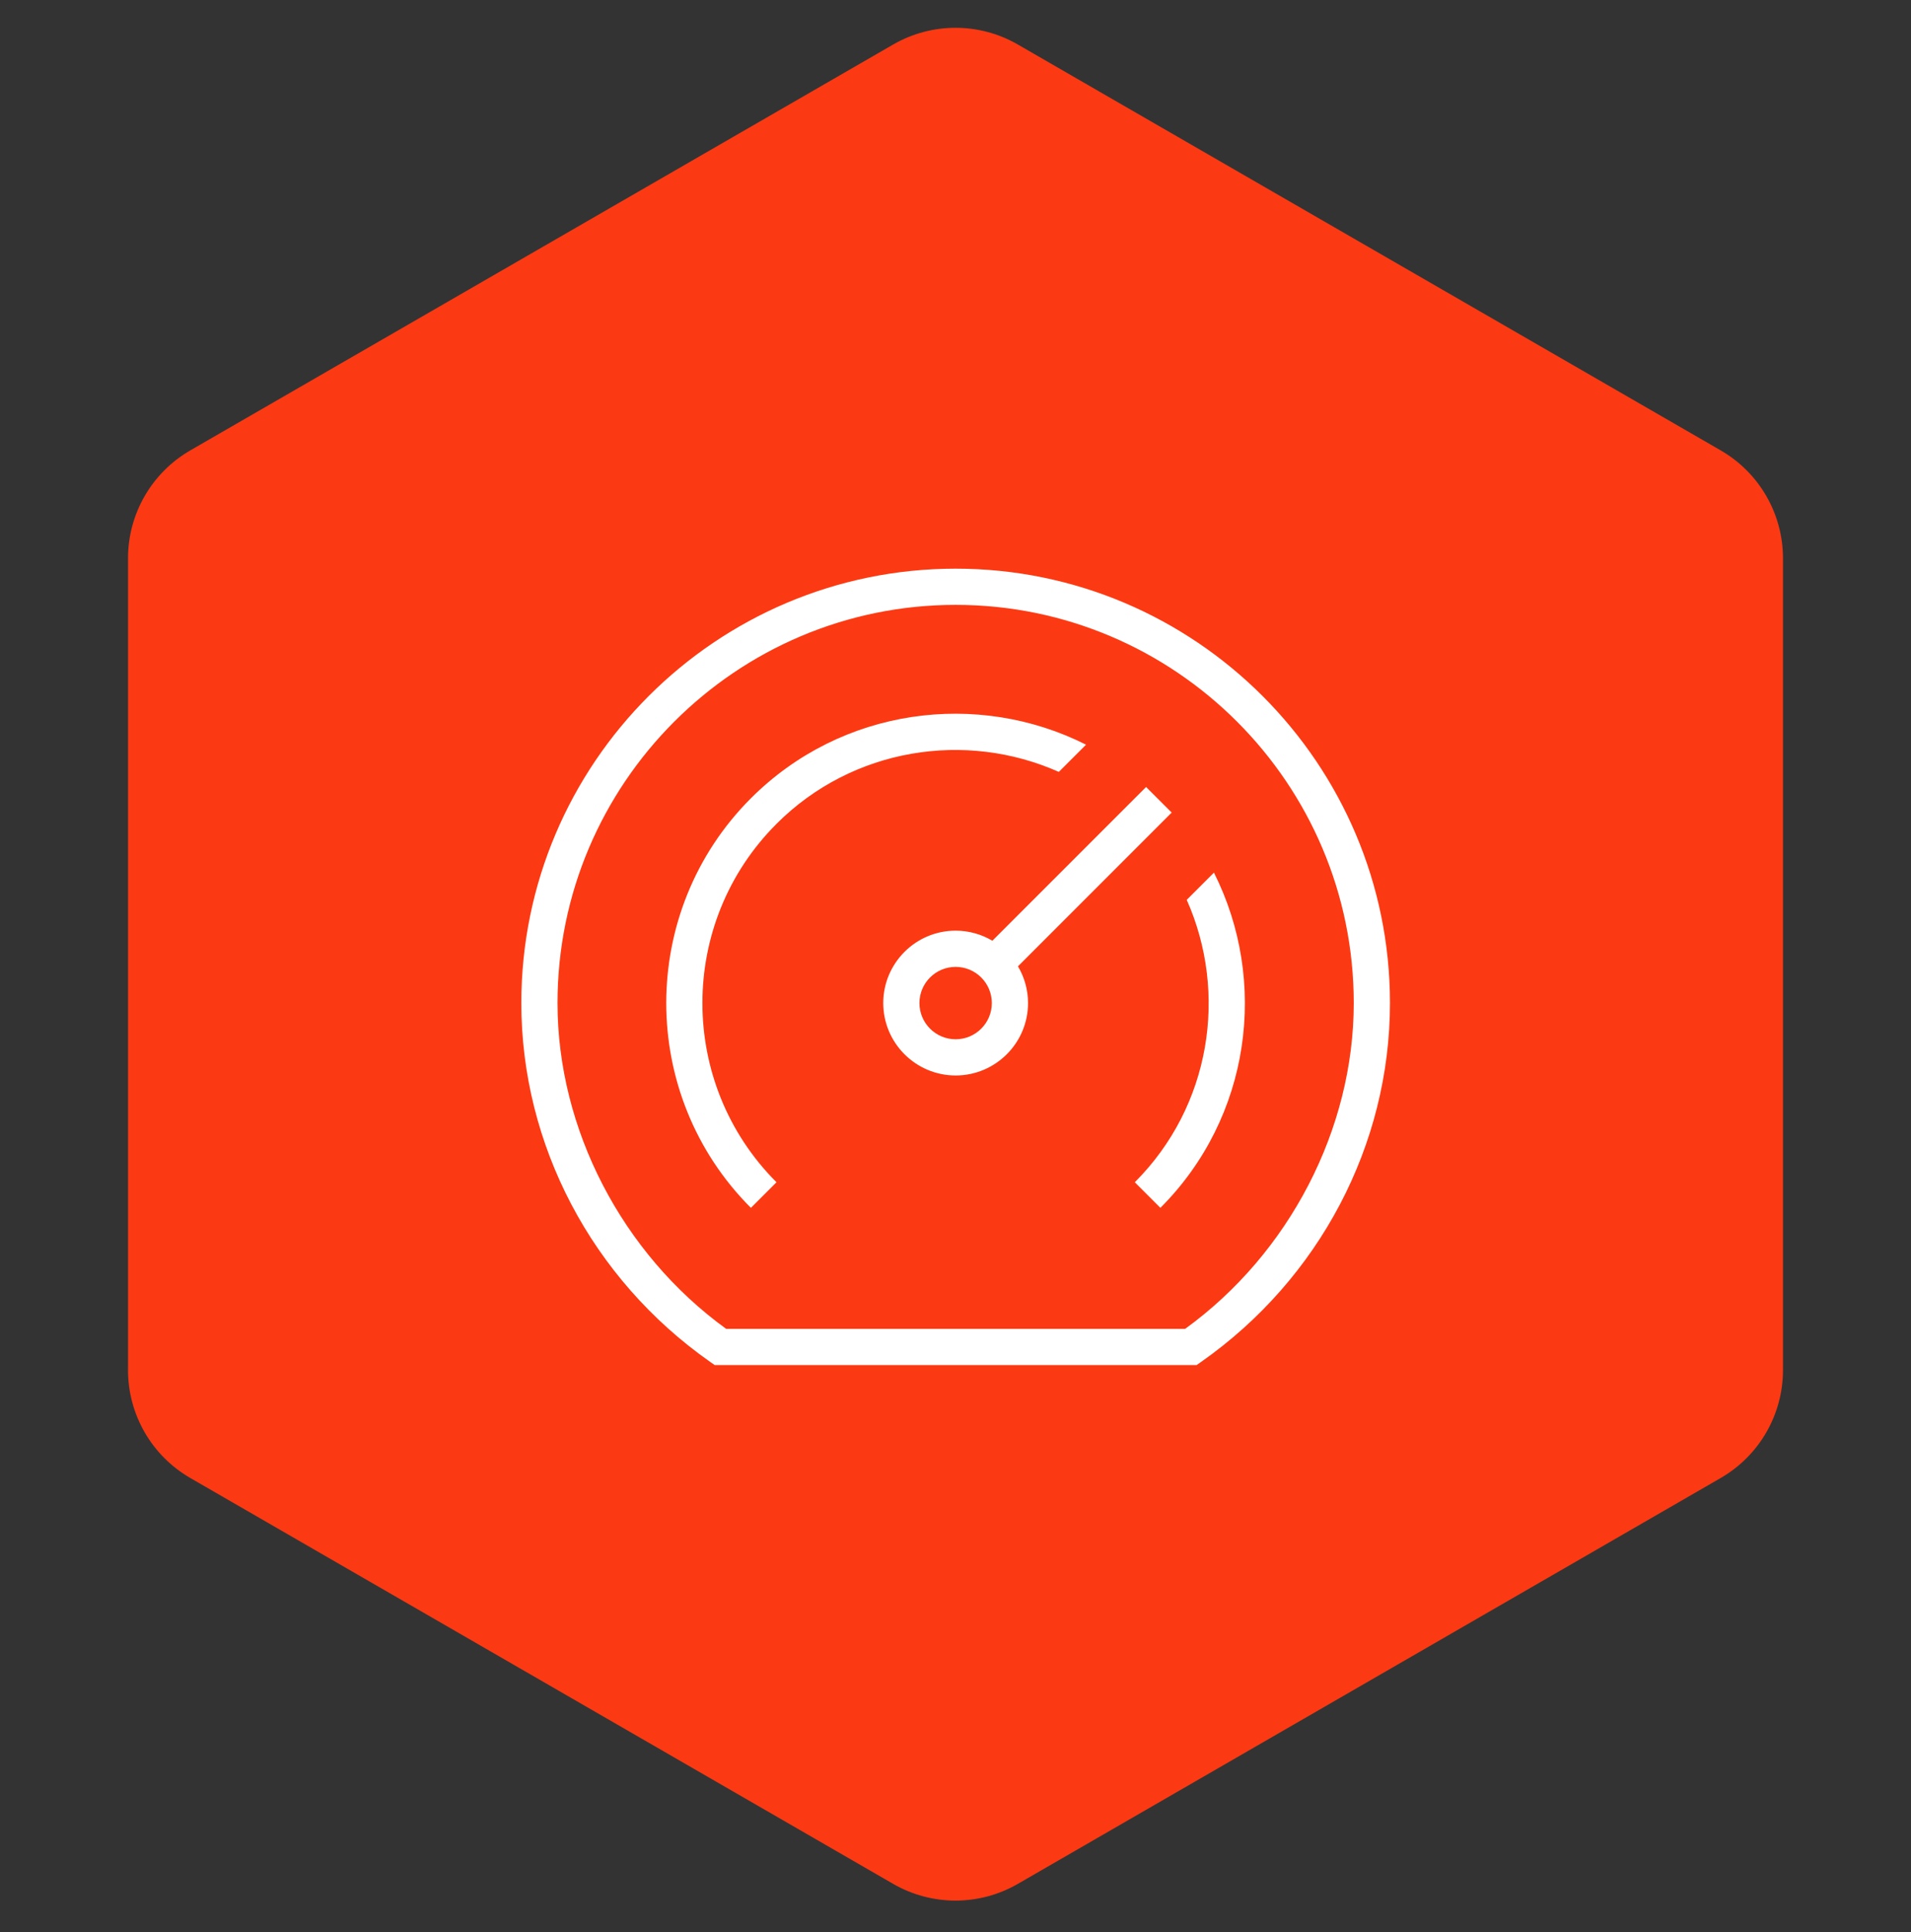<?xml version="1.0"?>
<svg xmlns="http://www.w3.org/2000/svg" width="92" height="93" viewBox="0 0 92 93" fill="none">
<rect x="0" y="0" width="92" height="93" fill="#333333" stroke="none"/>
<path d="M43 2.142C44.856 1.07 47.144 1.07 49 2.142L82.837 21.678C84.694 22.75 85.837 24.731 85.837 26.874V65.946C85.837 68.09 84.694 70.07 82.837 71.142L49 90.678C47.144 91.75 44.856 91.75 43 90.678L9.163 71.142C7.306 70.07 6.163 68.09 6.163 65.946V26.874C6.163 24.731 7.306 22.75 9.163 21.678L43 2.142Z" fill="#FB3A13"/>
<g clip-path="url(#clip0_1115_1227)">
<path d="M46.007 27.372C34.477 27.372 25.098 36.752 25.098 48.281C25.098 55.097 28.492 61.551 34.181 65.547L34.406 65.705H57.608L57.833 65.547C63.522 61.551 66.916 55.097 66.916 48.281C66.916 36.752 57.536 27.372 46.007 27.372ZM57.054 63.963H34.96C29.945 60.332 26.84 54.346 26.84 48.281C26.84 37.713 35.439 29.114 46.007 29.114C56.575 29.114 65.173 37.713 65.173 48.281C65.173 54.346 62.068 60.332 57.054 63.963ZM56.407 39.112L55.175 37.881L47.775 45.281C47.256 44.974 46.651 44.796 46.007 44.796C44.085 44.796 42.522 46.359 42.522 48.281C42.522 50.203 44.085 51.766 46.007 51.766C47.929 51.766 49.492 50.203 49.492 48.281C49.492 47.636 49.314 47.032 49.007 46.513L56.407 39.112ZM46.007 50.024C45.045 50.024 44.264 49.243 44.264 48.281C44.264 47.319 45.045 46.539 46.007 46.539C46.969 46.539 47.749 47.319 47.749 48.281C47.749 49.243 46.969 50.024 46.007 50.024ZM37.382 39.656C32.627 44.411 32.627 52.151 37.382 56.906L36.15 58.138C30.717 52.703 30.717 43.859 36.15 38.424C40.509 34.065 47.057 33.211 52.285 35.844L50.974 37.154C46.495 35.162 41.053 35.987 37.382 39.654V39.656ZM55.864 58.138L54.632 56.906C58.3 53.237 59.126 47.795 57.132 43.313L58.442 42.003C61.074 47.23 60.22 53.779 55.864 58.138Z" fill="white"/>
</g>
<defs>
<clipPath id="clip0_1115_1227">
<rect width="41.818" height="41.818" fill="white" transform="translate(25.098 25.63)"/>
</clipPath>
</defs>
</svg>

